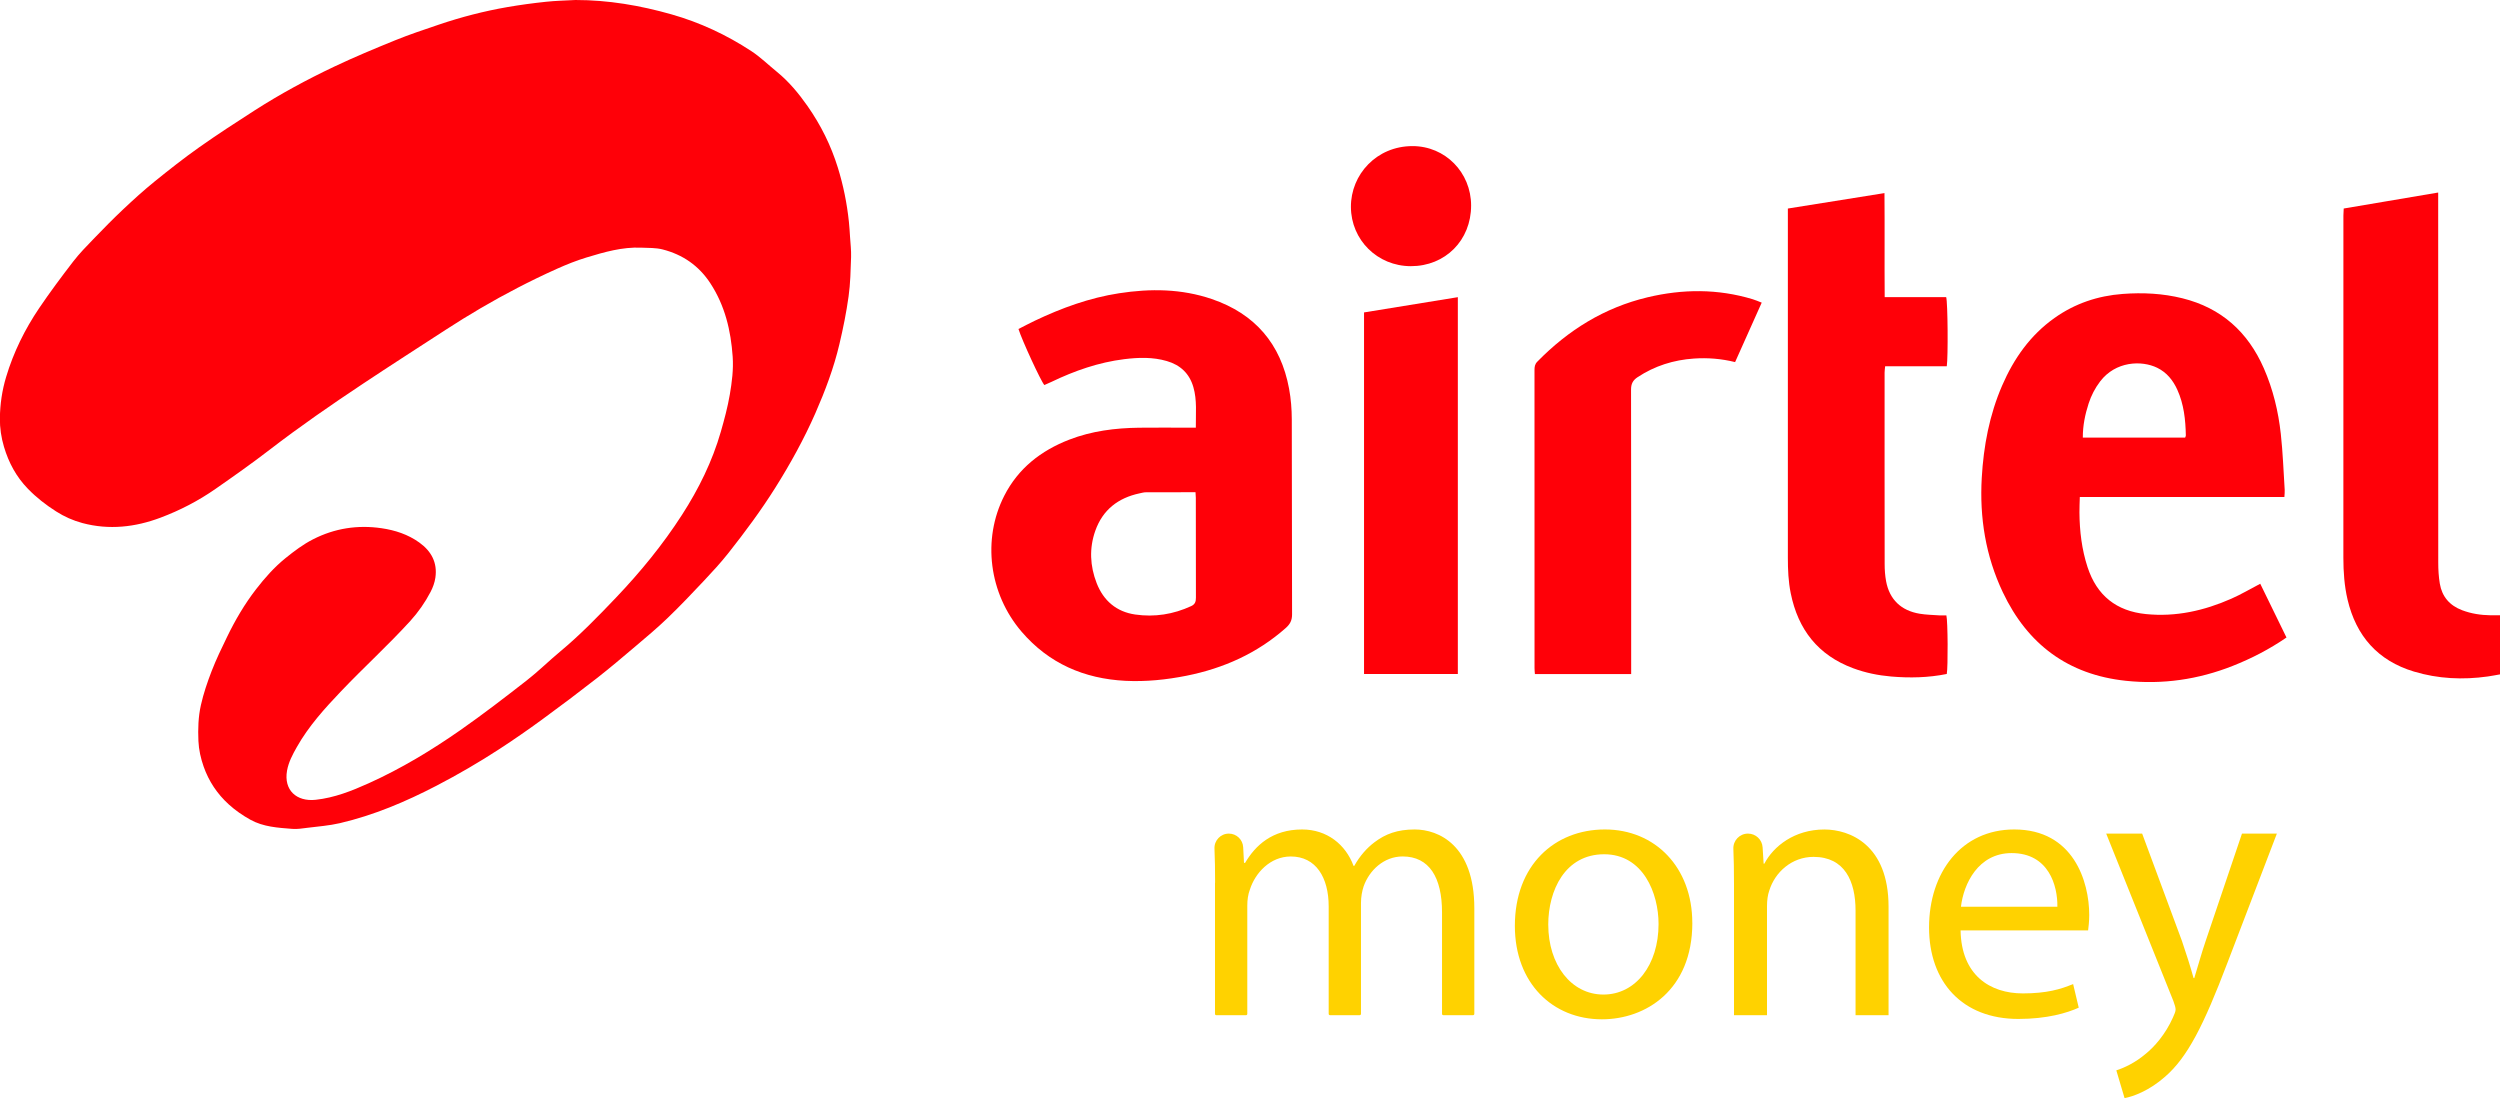 <?xml version="1.0" encoding="UTF-8"?>
<svg id="Calque_2" data-name="Calque 2" xmlns="http://www.w3.org/2000/svg" viewBox="0 0 809.71 355.66">
  <defs>
    <style>
      .cls-1 {
        fill: #ff0008;
      }

      .cls-1, .cls-2 {
        stroke-width: 0px;
      }

      .cls-2 {
        fill: #ffd200;
      }
    </style>
  </defs>
  <g id="Layer_1" data-name="Layer 1">
    <g>
      <path class="cls-1" d="M186.39,0c10.61,0,20.92,1.76,31.09,4.65,9.26,2.63,17.86,6.66,25.87,11.91,2.95,1.94,5.52,4.46,8.27,6.7,3.89,3.17,7.07,7.01,9.92,11.08,4.3,6.14,7.61,12.79,9.84,20.01,1.77,5.73,2.94,11.53,3.56,17.47.17,1.62.27,3.25.37,4.87.14,2.19.41,4.4.34,6.58-.14,4.25-.22,8.53-.81,12.73-.72,5.19-1.76,10.36-2.97,15.46-1.81,7.7-4.6,15.1-7.77,22.33-3.69,8.4-8.12,16.42-13.01,24.2-4.62,7.35-9.78,14.3-15.15,21.1-2.46,3.12-5.17,6.05-7.89,8.95-3.86,4.1-7.73,8.19-11.79,12.09-3.37,3.25-6.97,6.26-10.55,9.29-4.11,3.49-8.23,6.98-12.48,10.3-5.82,4.54-11.72,8.99-17.68,13.34-4.53,3.31-9.15,6.52-13.86,9.58-6.56,4.27-13.32,8.2-20.28,11.82-10.01,5.2-20.33,9.58-31.34,12.15-3.44.8-7,1.06-10.52,1.5-1.61.2-3.26.48-4.87.35-4.66-.37-9.39-.63-13.61-2.98-2.49-1.39-4.81-2.98-6.95-4.92-3.78-3.43-6.5-7.53-8.17-12.28-.93-2.65-1.56-5.43-1.69-8.29-.17-3.92-.05-7.85.81-11.65.84-3.73,2.08-7.39,3.46-10.96,1.46-3.77,3.23-7.44,5-11.08,2.64-5.45,5.71-10.69,9.41-15.47,2.81-3.64,5.88-7.11,9.51-10.05,2.84-2.29,5.71-4.47,8.96-6.12,7-3.57,14.43-4.71,22.16-3.58,4.38.64,8.57,2,12.24,4.64,3.91,2.81,5.9,6.53,5.2,11.37-.23,1.59-.81,3.19-1.56,4.62-1.78,3.41-3.98,6.56-6.58,9.42-7.16,7.85-15.02,15-22.34,22.68-5.34,5.61-10.56,11.35-14.4,18.16-1.36,2.41-2.67,4.83-3.17,7.64-1.11,6.33,3.11,10.09,9.26,9.43,6.06-.65,11.68-2.87,17.2-5.36,10.49-4.73,20.29-10.65,29.69-17.21,7.33-5.12,14.42-10.59,21.47-16.08,3.75-2.92,7.14-6.29,10.8-9.33,6.48-5.39,12.35-11.43,18.14-17.51,7.89-8.29,15.15-17.14,21.36-26.79,5.42-8.41,9.82-17.32,12.59-26.96,1.13-3.95,2.21-7.95,2.9-12,.69-4.04,1.22-8.15.93-12.29-.59-8.47-2.49-16.51-7.22-23.75-3.74-5.72-8.95-9.3-15.45-10.97-2.22-.57-4.62-.48-6.94-.58-6.14-.26-11.96,1.43-17.73,3.18-3.26.99-6.45,2.27-9.56,3.66-4.35,1.95-8.64,4.03-12.88,6.23-7.96,4.13-15.69,8.67-23.21,13.56-8.94,5.81-17.92,11.57-26.81,17.48-10.24,6.81-20.36,13.79-30.11,21.3-5.74,4.42-11.67,8.6-17.62,12.74-5.51,3.84-11.47,6.93-17.75,9.29-8.23,3.1-16.7,4.06-25.32,1.76-3.02-.81-5.88-2.08-8.54-3.78-3.31-2.11-6.38-4.49-9.13-7.33-3.77-3.88-6.21-8.44-7.74-13.57-.9-3.02-1.36-6.12-1.33-9.25.05-4.56.71-9.05,2.03-13.43,2.39-7.97,6.04-15.36,10.67-22.22,3.49-5.17,7.24-10.19,11.05-15.14,1.99-2.58,4.29-4.93,6.56-7.28,3.16-3.28,6.35-6.53,9.66-9.65,3.26-3.07,6.58-6.09,10.06-8.91,4.74-3.84,9.55-7.63,14.53-11.15,5.86-4.14,11.89-8.05,17.93-11.93,8.28-5.31,16.93-9.99,25.81-14.2,6.48-3.07,13.12-5.84,19.77-8.54,4.61-1.87,9.34-3.44,14.06-5.04,7.28-2.47,14.7-4.39,22.27-5.7,4.11-.71,8.26-1.27,12.42-1.71C180,.23,183.2.18,186.39,0Z"/>
      <g>
        <g>
          <path class="cls-1" d="M387.31,138.51c-.05-4.55.44-8.88-.8-13.14-1.29-4.43-4.23-7.16-8.59-8.43-4.54-1.33-9.19-1.18-13.8-.61-8.28,1.03-16.07,3.75-23.56,7.35-.77.37-1.55.7-2.31,1.03-1.09-1.18-7.3-14.63-8.38-18.15,1.73-.88,3.47-1.81,5.25-2.66,8.72-4.15,17.74-7.44,27.34-8.92,10.13-1.56,20.18-1.48,30.01,1.87,14.01,4.78,22.36,14.53,25.04,29.03.61,3.27.87,6.66.88,9.99.08,21.05.01,42.09.09,63.14,0,1.92-.64,3.14-2.02,4.37-9.27,8.21-20.13,13.07-32.17,15.48-6.53,1.3-13.14,1.98-19.79,1.65-13.36-.68-24.79-5.62-33.61-15.9-10.59-12.35-12.82-29.93-5.62-44.05,4.54-8.89,11.88-14.61,21.04-18.16,7.28-2.82,14.9-3.77,22.65-3.87,5.28-.07,10.56-.01,15.84-.01h2.52ZM387.22,159.42c-5.5,0-10.77-.01-16.04.02-.7,0-1.41.2-2.11.35-6.94,1.48-11.93,5.35-14.32,12.12-2,5.67-1.72,11.4.44,16.96,2.22,5.69,6.41,9.28,12.48,10.16,6.27.91,12.36-.05,18.15-2.73,1.24-.57,1.53-1.45,1.52-2.72-.04-10.78-.02-21.55-.03-32.33,0-.56-.06-1.12-.1-1.83Z"/>
          <path class="cls-1" d="M740.57,206.47c-5.62,3.85-11.37,6.81-17.42,9.2-11.14,4.41-22.7,6.09-34.62,4.83-18.7-1.98-31.86-11.81-39.85-28.68-5.56-11.73-7.56-24.14-6.82-37.05.59-10.33,2.48-20.37,6.61-29.91,3.78-8.74,9.1-16.3,16.95-21.87,6.62-4.7,14.04-7.19,22.1-7.79,6.51-.49,12.98-.17,19.34,1.41,12.6,3.13,21.21,10.91,26.37,22.69,2.97,6.79,4.69,13.93,5.49,21.25.66,6.02.87,12.08,1.26,18.13.04.69-.05,1.39-.1,2.29h-66.26c-.05,1.81-.13,3.42-.12,5.03.05,6.02.75,11.94,2.63,17.7,3.01,9.2,9.34,14.23,18.9,15.19,9.69.98,18.87-1.1,27.67-4.98,3.12-1.37,6.07-3.13,9.36-4.84,2.76,5.66,5.59,11.44,8.49,17.4ZM674.58,141.74h33.15c.11-.31.23-.51.23-.7-.1-5.09-.63-10.11-2.76-14.81-1.39-3.06-3.41-5.59-6.51-7.11-5.08-2.48-13.49-2.14-18.48,4.41-1.66,2.18-2.9,4.57-3.74,7.17-1.14,3.53-1.89,7.13-1.88,11.05Z"/>
          <path class="cls-1" d="M579.07,67.54c10.55-1.69,20.75-3.32,31.28-5,.1,11.27-.02,22.35.07,33.7h19.92c.52,1.77.64,19.46.19,22.38h-19.96c-.07.81-.18,1.43-.18,2.04,0,20.69-.02,41.38.02,62.07,0,1.85.13,3.72.47,5.54,1.09,5.88,4.84,9.51,10.89,10.51,2.1.35,4.25.38,6.38.53.77.05,1.54,0,2.25,0,.48,1.78.55,16.73.13,18.98-5.95,1.21-11.99,1.34-18.05.82-4.2-.37-8.31-1.2-12.28-2.68-11.38-4.23-17.84-12.55-20.21-24.28-.77-3.79-.93-7.64-.93-11.49,0-36.96,0-73.91,0-110.87,0-.7,0-1.4,0-2.25Z"/>
          <path class="cls-1" d="M809.71,199.28v19.14c-1.32.23-2.63.49-3.95.68-8.09,1.14-16.1.77-23.93-1.59-11.7-3.53-18.71-11.5-21.49-23.3-1.05-4.47-1.36-9.01-1.36-13.59.01-36.95,0-73.9.01-110.85,0-.7.06-1.39.1-2.23,10.19-1.73,20.27-3.43,30.6-5.18v2.83c0,39.02,0,78.03.02,117.05,0,2.27.13,4.57.51,6.81.71,4.2,3.19,7.06,7.19,8.58,2.97,1.13,6.05,1.6,9.21,1.65.98.02,1.96,0,3.07,0Z"/>
          <path class="cls-1" d="M528.29,218.31h-31.16c-.05-.66-.12-1.29-.12-1.91,0-32.18,0-64.36-.01-96.54,0-1.02.09-1.89.9-2.71,10-10.23,21.72-17.52,35.72-20.86,11.38-2.71,22.74-2.79,34.03.62.94.28,1.84.69,2.94,1.11-2.9,6.49-5.74,12.84-8.62,19.26-4.51-1.12-8.91-1.45-13.33-1.15-6.59.45-12.71,2.37-18.26,6.04-1.52,1-2.12,2.16-2.11,4.04.06,29.68.04,59.37.04,89.05v3.05Z"/>
          <path class="cls-1" d="M472.17,96.25v122.04h-30.38v-117.1c10.03-1.63,20.11-3.27,30.38-4.94Z"/>
          <path class="cls-1" d="M456.94,86.21c-10.83-.02-19.35-8.51-19.4-19.17-.05-10.55,8.34-19.7,19.9-19.72,10.64-.03,19.03,8.54,19.03,19.25,0,11.26-8.36,19.66-19.53,19.64Z"/>
        </g>
        <g>
          <path class="cls-2" d="M393.55,285.91c0-4.08-.05-7.67-.2-11.06-.11-2.65,2-4.86,4.65-4.86h0c2.48,0,4.52,1.94,4.65,4.42l.26,5.06h.36c3.28-5.59,8.75-10.82,18.47-10.82,8.02,0,14.1,4.86,16.65,11.79h.24c1.82-3.28,4.13-5.83,6.56-7.66,3.52-2.67,7.41-4.13,13-4.13,7.78,0,19.32,5.1,19.32,25.52v34.21c0,.23-.19.42-.42.42h-9.62c-.23,0-.42-.19-.42-.42v-32.88c0-11.3-4.13-18.11-12.76-18.11-6.08,0-10.81,4.5-12.64,9.72-.49,1.46-.85,3.4-.85,5.35v35.92c0,.23-.19.42-.42.42h-9.62c-.23,0-.42-.19-.42-.42v-34.82c0-9.36-4.13-16.16-12.27-16.16-6.68,0-11.54,5.35-13.24,10.69-.61,1.58-.85,3.4-.85,5.23v35.07c0,.23-.19.42-.42.42h-9.62c-.23,0-.42-.19-.42-.42v-42.48Z"/>
          <path class="cls-2" d="M548.12,298.91c0,21.75-15.07,31.23-29.29,31.23-15.92,0-28.19-11.67-28.19-30.26,0-19.69,12.88-31.23,29.16-31.23s28.31,12.27,28.31,30.26ZM501.46,299.52c0,12.88,7.41,22.6,17.86,22.6s17.86-9.6,17.86-22.84c0-9.96-4.98-22.6-17.62-22.6s-18.11,11.67-18.11,22.85Z"/>
          <path class="cls-2" d="M561.61,285.91c0-4.05-.05-7.61-.2-10.97-.12-2.7,2.03-4.95,4.74-4.95h0c2.5,0,4.58,1.95,4.73,4.45l.33,5.28h.24c2.92-5.59,9.72-11.06,19.44-11.06,8.14,0,20.78,4.86,20.78,25.03v35.12h-10.69v-33.9c0-9.48-3.52-17.38-13.61-17.38-7.05,0-12.52,4.98-14.34,10.94-.49,1.34-.73,3.16-.73,4.98v35.36h-10.69v-42.9Z"/>
          <path class="cls-2" d="M635,301.34c.24,14.46,9.48,20.41,20.17,20.41,7.66,0,12.27-1.34,16.28-3.04l1.82,7.66c-3.77,1.7-10.21,3.65-19.56,3.65-18.11,0-28.92-11.91-28.92-29.65s10.45-31.72,27.58-31.72c19.2,0,24.3,16.89,24.3,27.71,0,2.19-.24,3.89-.36,4.98h-41.32ZM666.35,293.68c.12-6.8-2.8-17.38-14.82-17.38-10.82,0-15.55,9.96-16.41,17.38h31.23Z"/>
          <path class="cls-2" d="M693.81,269.99l12.88,34.75c1.34,3.89,2.8,8.51,3.77,12.03h.24c1.09-3.52,2.31-8.02,3.77-12.27l11.67-34.51h11.3l-16.04,41.92c-7.66,20.17-12.88,30.5-20.17,36.82-5.23,4.62-10.45,6.44-13.12,6.93l-2.67-8.99c2.67-.85,6.2-2.55,9.36-5.23,2.92-2.31,6.56-6.44,8.99-11.91.49-1.09.85-1.94.85-2.55s-.24-1.46-.73-2.79l-21.75-54.2h11.67Z"/>
        </g>
      </g>
    </g>
  </g>
</svg>